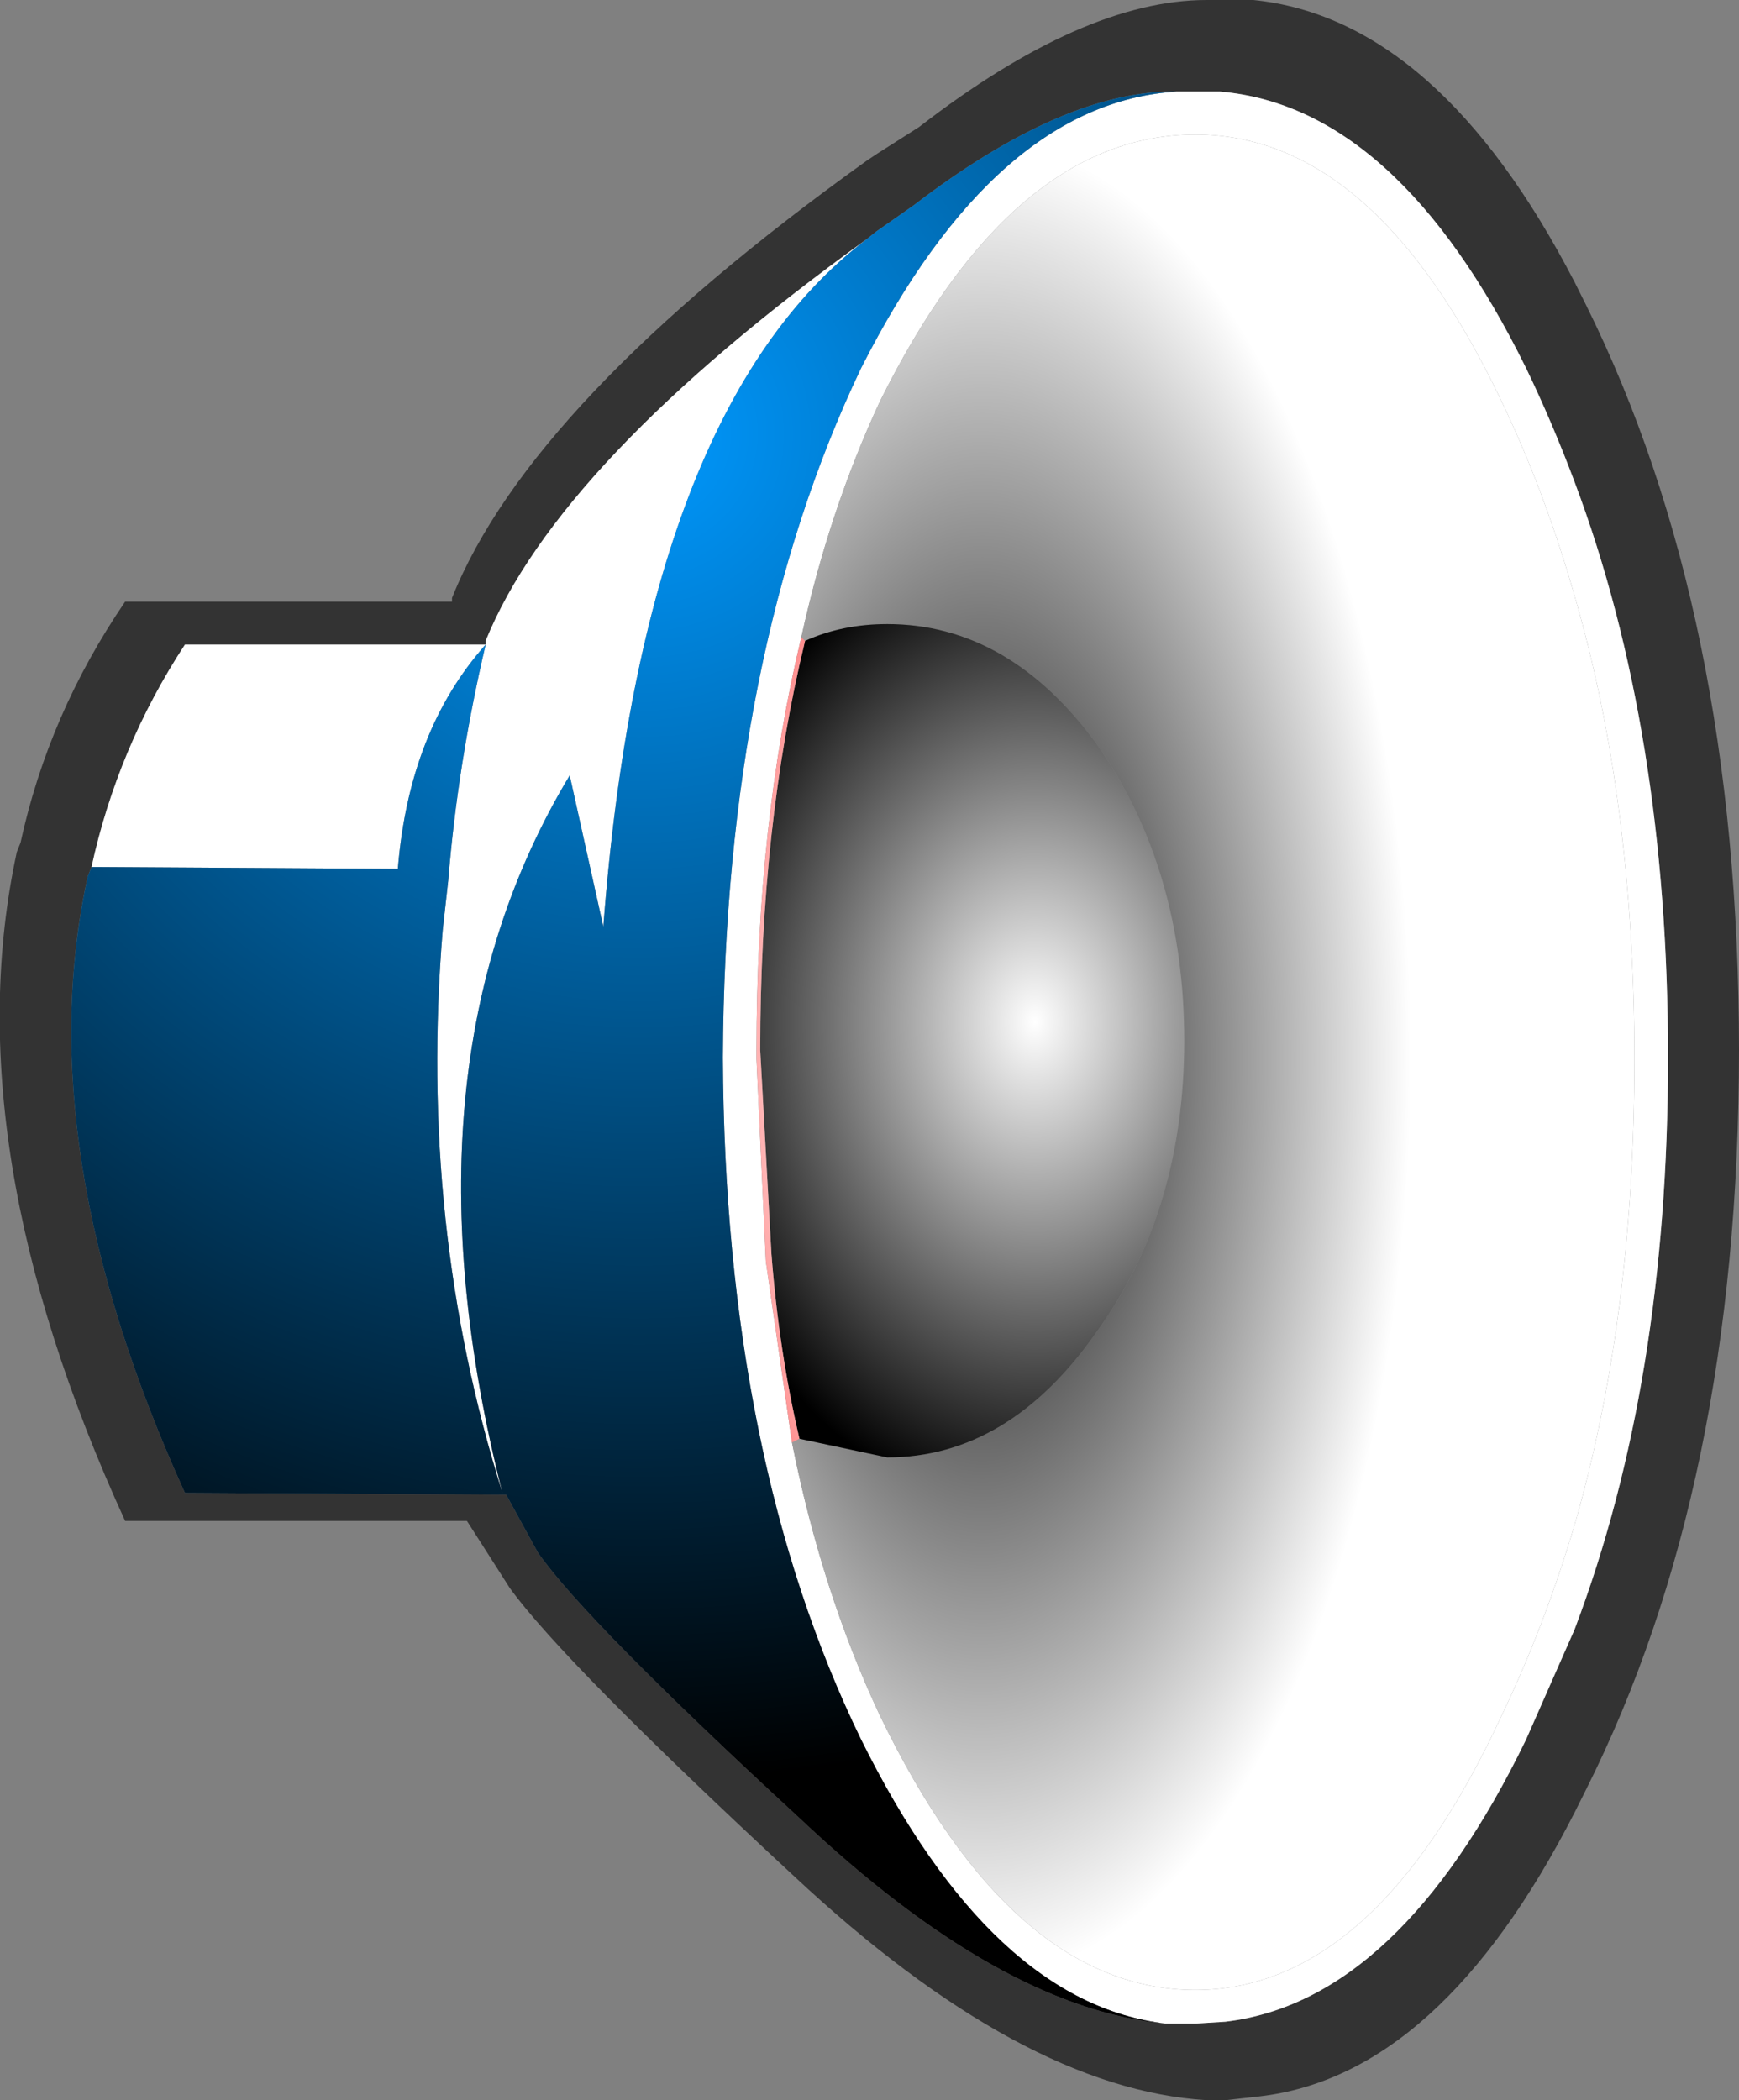 <?xml version="1.0" encoding="UTF-8" standalone="no"?>
<svg xmlns:xlink="http://www.w3.org/1999/xlink" height="56.2px" width="46.55px" xmlns="http://www.w3.org/2000/svg">
  <rect width="100%" height="100%" fill="#808080" stroke="none"/>
  <g transform="matrix(1.0, 0.0, 0.0, 1.0, 395.1, -21.9)">
    <path d="M-363.9 76.05 L-363.6 76.05 -363.35 76.05 -363.1 76.05 -362.3 76.0 Q-357.65 75.45 -354.25 68.45 L-352.95 65.5 Q-350.45 58.9 -350.45 50.2 -350.45 41.45 -352.95 34.8 -353.55 33.2 -354.25 31.75 -357.7 24.75 -362.45 24.35 L-363.1 24.35 -363.6 24.35 Q-366.6 24.3 -370.65 27.4 L-371.65 28.1 -371.9 28.3 Q-380.15 34.25 -382.1 39.05 L-382.1 39.15 -390.15 39.15 Q-391.95 41.9 -392.65 45.1 L-392.75 45.35 Q-394.35 52.6 -390.15 61.85 L-381.55 61.9 -380.7 63.45 Q-379.4 65.3 -373.7 70.55 -368.3 75.65 -363.9 76.05 M-362.3 21.9 L-361.55 21.9 Q-356.6 22.4 -352.95 29.45 L-352.65 30.05 Q-348.55 38.3 -348.55 50.0 -348.55 61.65 -352.65 69.8 L-352.95 70.4 Q-356.55 77.45 -361.4 78.0 L-362.3 78.1 -362.5 78.1 -362.8 78.1 Q-367.75 77.8 -373.85 72.1 -380.0 66.4 -381.45 64.4 L-382.6 62.6 -391.75 62.6 Q-396.35 52.55 -394.65 44.7 L-394.55 44.45 Q-393.8 41.0 -391.75 38.0 L-383.0 38.0 -383.0 37.9 Q-380.9 32.65 -371.9 26.2 L-371.6 26.0 -370.5 25.3 Q-366.1 21.9 -362.8 21.9 L-362.3 21.9" fill="#333333" fill-rule="evenodd" stroke="none"/>
    <path d="M-363.6 24.35 L-363.1 24.35 -362.45 24.35 Q-357.7 24.75 -354.25 31.75 -353.55 33.2 -352.95 34.8 -350.45 41.45 -350.45 50.2 -350.45 58.9 -352.95 65.5 L-354.25 68.45 Q-357.65 75.45 -362.3 76.0 L-363.1 76.05 -363.35 76.05 -363.6 76.05 -363.9 76.05 Q-368.55 75.5 -372.05 68.45 -375.7 60.95 -375.75 50.2 -375.7 39.4 -372.05 31.75 -368.45 24.65 -363.6 24.35 M-392.65 45.1 Q-391.95 41.9 -390.15 39.15 L-382.1 39.15 -382.1 39.05 Q-380.15 34.25 -371.9 28.3 -377.9 32.85 -378.95 46.7 L-379.85 42.65 Q-384.55 50.45 -381.65 61.85 -383.9 54.7 -383.25 46.8 L-383.1 45.45 Q-382.85 42.35 -382.1 39.15 -384.15 41.45 -384.45 45.15 L-392.65 45.1 M-373.9 60.5 Q-373.1 64.5 -371.55 67.8 -368.0 75.15 -363.1 75.15 -358.3 75.15 -354.9 67.8 -353.75 65.4 -352.95 62.7 -351.35 57.15 -351.35 50.25 -351.35 43.35 -352.95 37.85 -353.75 35.05 -354.9 32.65 -358.3 25.5 -363.1 25.5 -368.0 25.5 -371.55 32.65 -372.9 35.55 -373.65 38.95 -374.85 43.95 -374.85 50.0 L-374.85 50.25 -374.6 55.65 -373.9 60.5" fill="#ffffff" fill-rule="evenodd" stroke="none"/>
    <path d="M-373.65 38.95 Q-372.9 35.55 -371.55 32.65 -368.0 25.5 -363.1 25.5 -358.3 25.5 -354.9 32.65 -353.75 35.05 -352.95 37.85 -351.35 43.35 -351.35 50.25 -351.35 57.15 -352.95 62.7 -353.75 65.4 -354.9 67.8 -358.3 75.15 -363.1 75.15 -368.0 75.15 -371.55 67.8 -373.1 64.5 -373.9 60.5 L-373.7 60.4 -371.35 60.9 Q-368.1 60.9 -365.75 57.55 -363.4 54.3 -363.4 49.75 -363.4 45.15 -365.75 41.8 -368.1 38.6 -371.35 38.6 -372.55 38.6 -373.55 39.05 L-373.65 38.95" fill="url(#gradient0)" fill-rule="evenodd" stroke="none"/>
    <path d="M-373.55 39.05 Q-372.55 38.6 -371.35 38.6 -368.1 38.6 -365.75 41.8 -363.4 45.15 -363.4 49.75 -363.4 54.3 -365.75 57.55 -368.1 60.9 -371.35 60.9 L-373.7 60.4 Q-374.25 58.05 -374.45 55.45 L-374.75 50.0 Q-374.75 44.0 -373.55 39.05" fill="url(#gradient1)" fill-rule="evenodd" stroke="none"/>
    <path d="M-373.65 38.95 L-373.55 39.05 Q-374.75 44.0 -374.75 50.0 L-374.45 55.45 Q-374.25 58.05 -373.7 60.4 L-373.9 60.5 -374.6 55.65 -374.85 50.25 -374.85 50.0 Q-374.85 43.95 -373.65 38.95" fill="url(#gradient2)" fill-rule="evenodd" stroke="none"/>
    <path d="M-363.9 76.05 Q-368.3 75.65 -373.7 70.55 -379.4 65.3 -380.7 63.45 L-381.55 61.9 -390.15 61.85 Q-394.35 52.6 -392.75 45.35 L-392.65 45.1 -384.45 45.15 Q-384.15 41.45 -382.1 39.15 -382.85 42.35 -383.1 45.45 L-383.25 46.8 Q-383.9 54.7 -381.65 61.85 -384.55 50.45 -379.85 42.65 L-378.95 46.7 Q-377.9 32.85 -371.9 28.3 L-371.65 28.1 -370.65 27.4 Q-366.6 24.3 -363.6 24.35 -368.45 24.65 -372.05 31.75 -375.7 39.4 -375.75 50.2 -375.7 60.95 -372.05 68.45 -368.55 75.5 -363.9 76.05" fill="url(#gradient3)" fill-rule="evenodd" stroke="none"/>
  </g>
  <defs>
    <radialGradient cx="0" cy="0" gradientTransform="matrix(0.014, 0.0, 0.0, 0.03, -368.8, 50.25)" gradientUnits="userSpaceOnUse" id="gradient0" r="819.2" spreadMethod="pad">
      <stop offset="0.0" stop-color="#000000"/>
      <stop offset="1.0" stop-color="#ffffff"/>
    </radialGradient>
    <radialGradient cx="0" cy="0" gradientTransform="matrix(0.012, 0.0, 0.0, 0.016, -367.4, 49.25)" gradientUnits="userSpaceOnUse" id="gradient1" r="819.2" spreadMethod="pad">
      <stop offset="0.0" stop-color="#ffffff"/>
      <stop offset="1.0" stop-color="#000000"/>
    </radialGradient>
    <radialGradient cx="0" cy="0" gradientTransform="matrix(0.014, 0.0, 0.0, 0.03, -368.8, 50.25)" gradientUnits="userSpaceOnUse" id="gradient2" r="819.2" spreadMethod="pad">
      <stop offset="0.318" stop-color="#ffffff"/>
      <stop offset="1.0" stop-color="#ff0000"/>
    </radialGradient>
    <radialGradient cx="0" cy="0" gradientTransform="matrix(0.044, 0.0, 0.0, 0.044, -378.0, 33.5)" gradientUnits="userSpaceOnUse" id="gradient3" r="819.2" spreadMethod="pad">
      <stop offset="0.0" stop-color="#0099ff"/>
      <stop offset="1.0" stop-color="#000000"/>
    </radialGradient>
  </defs>
</svg>
